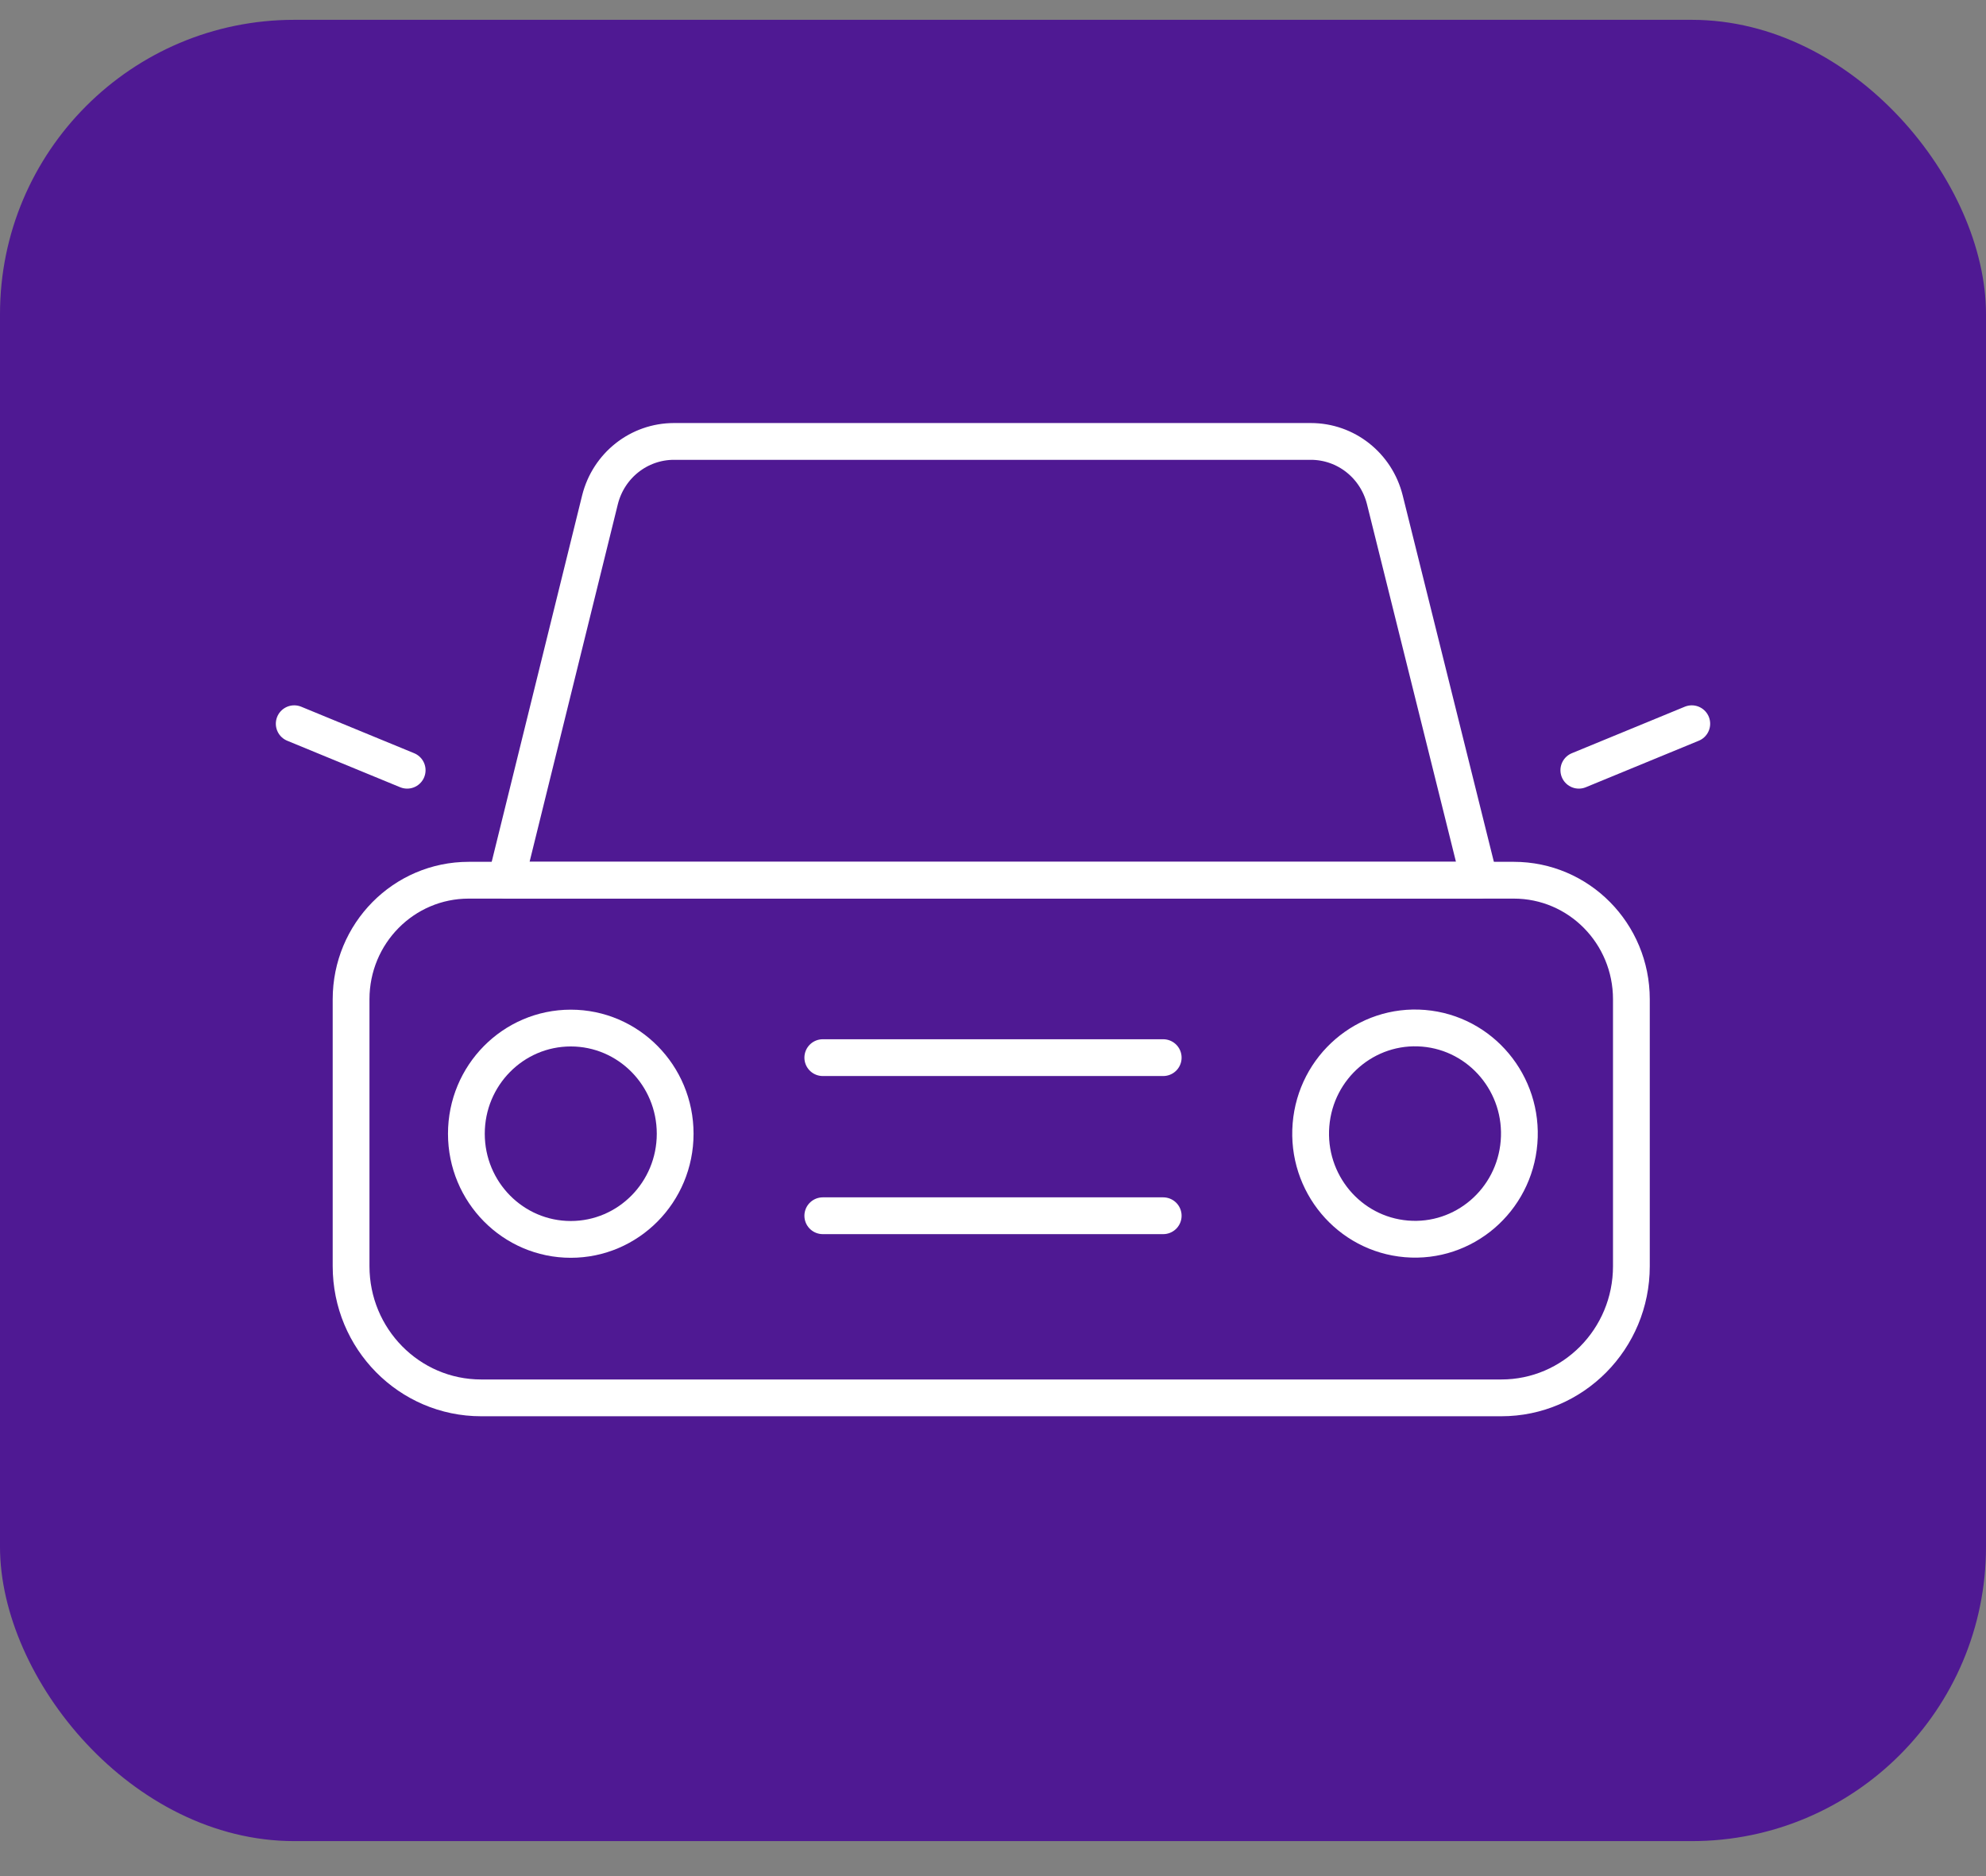 <svg xmlns="http://www.w3.org/2000/svg" width="54" height="51" viewBox="0 0 54 51" fill="none"><rect x="0" y="0" width="54" height="51" fill="#808080" stroke="none"/><rect y="0.539" width="54" height="49.51" rx="8" fill="#4F1993"></rect><path d="M18.358 30.82C18.358 29.233 17.087 27.947 15.52 27.947C13.952 27.947 12.681 29.233 12.681 30.82C12.681 32.406 13.952 33.692 15.52 33.692C17.087 33.692 18.358 32.406 18.358 30.82Z" stroke="white" stroke-linecap="round" stroke-linejoin="round"></path><path d="M41.303 31.053C41.433 29.472 40.271 28.084 38.709 27.953C37.147 27.823 35.775 28.998 35.646 30.579C35.517 32.16 36.678 33.547 38.241 33.678C39.803 33.809 41.174 32.633 41.303 31.053Z" stroke="white" stroke-linecap="round" stroke-linejoin="round"></path><path d="M35.653 12H18.326C17.373 12 16.547 12.654 16.314 13.586L13.761 23.928H40.228L37.654 13.586C37.421 12.654 36.595 12 35.642 12H35.653Z" stroke="white" stroke-linecap="round" stroke-linejoin="round"></path><path d="M44.358 34.42V27.165C44.358 25.375 42.929 23.928 41.16 23.928H12.745C10.976 23.928 9.546 25.375 9.546 27.165V34.42C9.546 36.392 11.124 38 13.084 38H40.821C42.77 38 44.358 36.403 44.358 34.42Z" stroke="white" stroke-linecap="round" stroke-linejoin="round"></path><path d="M22.372 28.751H31.628" stroke="white" stroke-linecap="round" stroke-linejoin="round"></path><path d="M22.372 33.049H31.628" stroke="white" stroke-linecap="round" stroke-linejoin="round"></path><path d="M42.929 20.938L46 19.674" stroke="white" stroke-linecap="round" stroke-linejoin="round"></path><path d="M11.071 20.938L8 19.674" stroke="white" stroke-linecap="round" stroke-linejoin="round"></path></svg>